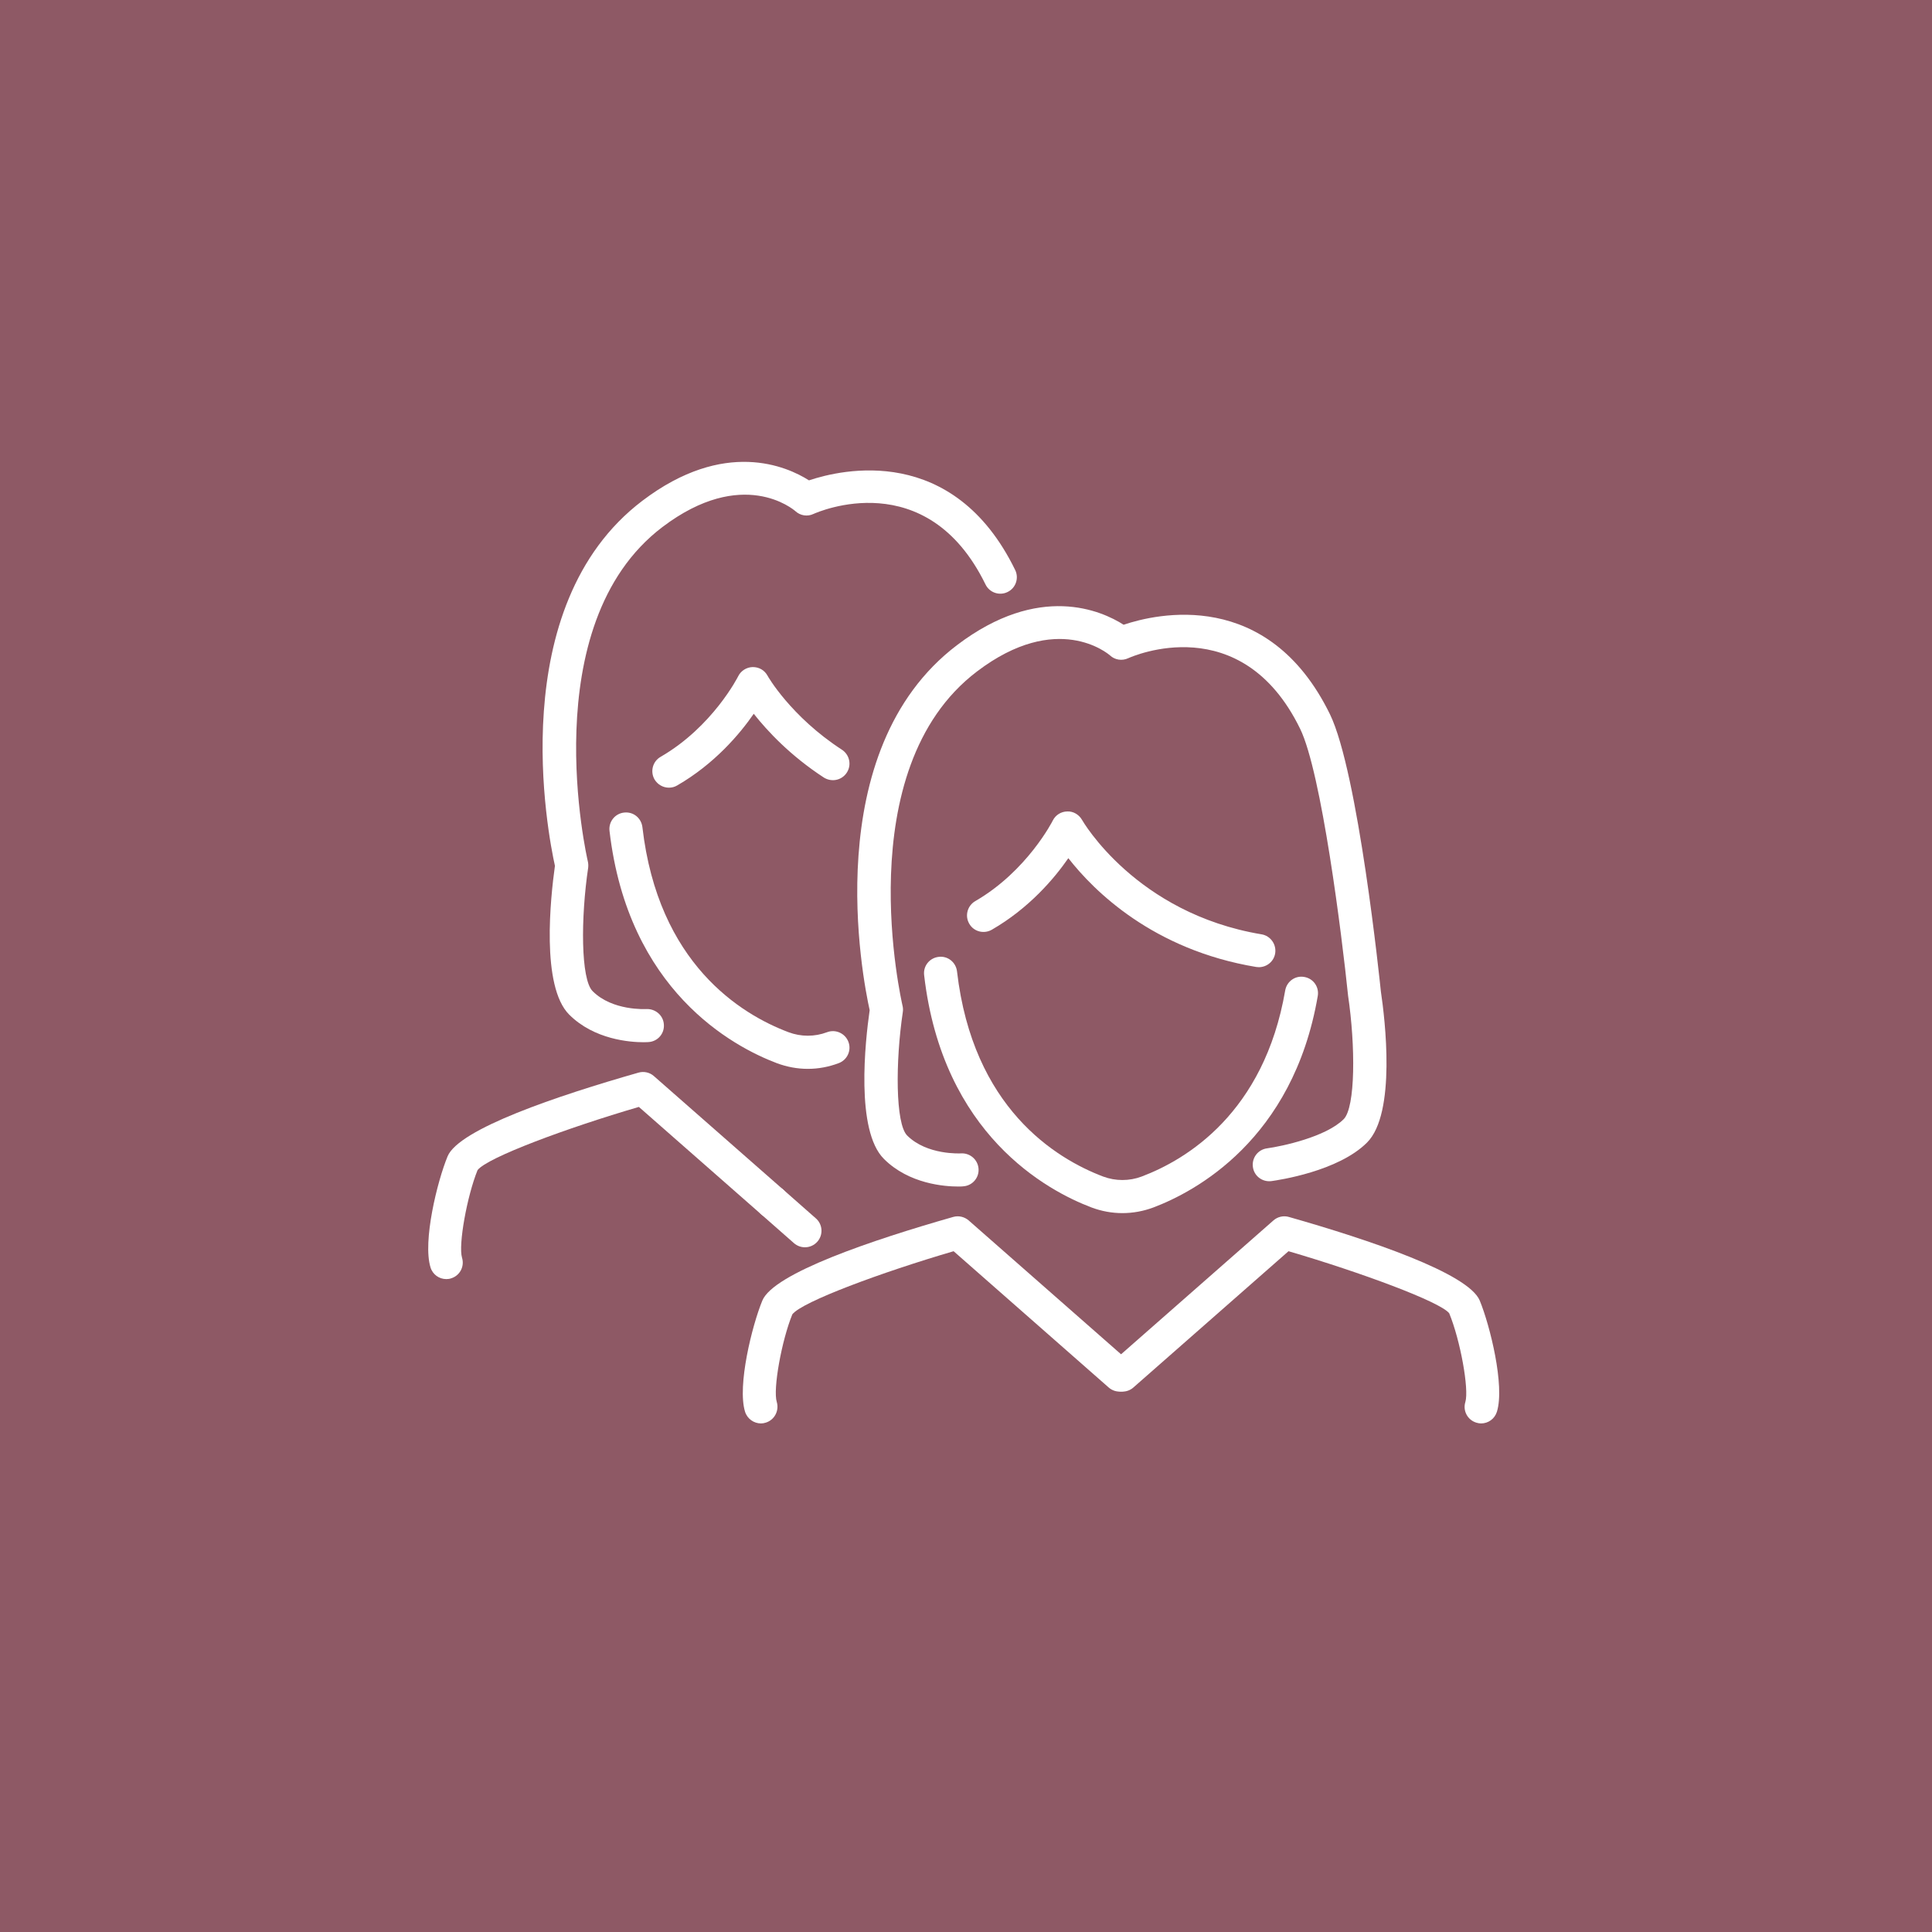 <?xml version="1.0" encoding="utf-8"?>
<!-- Generator: Adobe Illustrator 16.0.0, SVG Export Plug-In . SVG Version: 6.00 Build 0)  -->
<!DOCTYPE svg PUBLIC "-//W3C//DTD SVG 1.1//EN" "http://www.w3.org/Graphics/SVG/1.1/DTD/svg11.dtd">
<svg version="1.1" id="Layer_1" xmlns="http://www.w3.org/2000/svg" xmlns:xlink="http://www.w3.org/1999/xlink" x="0px" y="0px"
	 width="600px" height="600px" viewBox="0 0 600 600" enable-background="new 0 0 600 600" xml:space="preserve">
<rect x="-98.377" y="-139.267" fill="#8E5965" width="803.839" height="863.827"/>
<g>
	<g>
		<g>
			<path fill="#FFFFFF" d="M348.555,376.743c-3.241,0-6.482-0.592-9.594-1.762c-13.711-5.196-46.228-22.587-51.964-72.146
				c-0.335-2.817,1.67-5.351,4.526-5.673c2.816-0.359,5.352,1.686,5.686,4.516c4.915,42.344,30.56,58.087,45.38,63.708
				c3.846,1.441,8.127,1.441,11.961,0c13.84-5.223,38.021-19.692,44.583-57.804c0.487-2.778,3.112-4.694,5.915-4.18
				c2.83,0.476,4.684,3.113,4.193,5.93c-7.691,44.762-38.252,60.813-51.022,65.65C355.09,376.151,351.823,376.743,348.555,376.743z"
				/>
		</g>
		<g>
			<path fill="#FFFFFF" d="M390.95,300.366c-0.283,0-0.552-0.025-0.823-0.064c-32.041-5.325-50.395-23.603-58.345-33.791
				c-4.373,6.342-12.218,15.564-23.77,22.227c-2.469,1.402-5.605,0.591-6.998-1.865c-1.438-2.469-0.577-5.608,1.879-7.036
				c16.066-9.274,24.002-24.863,24.054-25.004c0.849-1.711,2.571-2.804,4.514-2.83c1.839-0.09,3.641,0.965,4.591,2.649
				c0.154,0.257,16.671,28.992,55.747,35.513c2.778,0.463,4.658,3.125,4.219,5.917C395.608,298.591,393.42,300.366,390.95,300.366z"
				/>
		</g>
		<g>
			<path fill="#FFFFFF" d="M459.971,442.058c-0.479,0-1.004-0.077-1.493-0.244c-2.729-0.836-4.246-3.717-3.396-6.419
				c1.182-3.949-1.545-19.125-5.017-27.551c-2.804-3.576-27.578-12.733-49.906-19.269l-48.169,42.317
				c-2.125,1.879-5.389,1.673-7.269-0.463c-1.852-2.134-1.646-5.376,0.488-7.254l50.293-44.182c1.286-1.132,3.125-1.543,4.783-1.055
				c25.108,7.152,55.774,17.493,59.271,25.983c3.177,7.743,7.821,26.419,5.326,34.496
				C464.203,440.631,462.184,442.058,459.971,442.058z"/>
		</g>
		<g>
			<path fill="#FFFFFF" d="M236.317,442.058c-2.187,0-4.246-1.427-4.939-3.64c-2.471-8.077,2.186-26.753,5.365-34.496
				c3.483-8.49,34.164-18.831,59.256-25.983c1.684-0.488,3.474-0.077,4.811,1.055l50.292,44.182
				c2.137,1.878,2.341,5.121,0.438,7.254c-1.825,2.122-5.106,2.342-7.23,0.463l-48.157-42.317
				c-22.329,6.535-47.127,15.706-50.085,19.602c-3.317,8.092-6.071,23.269-4.835,27.217c0.797,2.702-0.696,5.583-3.422,6.419
				C237.322,441.981,236.807,442.058,236.317,442.058z"/>
		</g>
		<g>
			<path fill="#FFFFFF" d="M297.567,368.485c-4.141,0-15.279-0.772-23.073-8.592c-8.826-8.798-5.815-36.426-4.413-46.176
				c-2.148-9.672-16.156-80.557,27.151-113.382c25.521-19.384,44.865-10.69,51.721-6.316c10.175-3.434,44.827-11.562,64.068,27.784
				c8.773,18.02,15.537,83.323,15.82,86.101c1.276,8.516,4.811,37.816-4.295,46.923c-8.952,8.978-27.604,11.678-29.687,11.975
				c-2.83,0.359-5.402-1.583-5.762-4.387c-0.387-2.817,1.568-5.414,4.399-5.787c4.733-0.656,18.265-3.538,23.794-9.056
				c3.68-3.691,3.68-22.819,1.364-38.381c-1.903-18.613-8.257-69.292-14.893-82.873c-18.267-37.392-52.003-22.523-53.406-21.893
				c-1.903,0.875-4.118,0.527-5.608-0.862c-0.642-0.553-16.414-13.955-41.313,4.953c-40.234,30.497-23.308,103.042-23.154,103.787
				c0.156,0.631,0.207,1.287,0.104,1.942c-2.316,15.563-2.316,34.716,1.338,38.395c6.173,6.161,16.592,5.556,16.722,5.556
				c2.802-0.166,5.245,1.943,5.452,4.772c0.206,2.817-1.929,5.262-4.732,5.454C299.034,368.46,298.469,368.485,297.567,368.485z"/>
		</g>
	</g>
	<g>
		<g>
			<path fill="#FFFFFF" d="M250.877,331.943c-3.267,0-6.509-0.605-9.646-1.775c-13.688-5.183-46.177-22.574-51.94-72.12
				c-0.335-2.817,1.675-5.377,4.502-5.698c2.907-0.334,5.352,1.685,5.711,4.514c4.889,42.37,30.522,58.1,45.377,63.695
				c3.86,1.454,8.131,1.454,11.977,0c2.649-1.004,5.621,0.348,6.625,2.997c1.014,2.663-0.362,5.622-3.012,6.612
				C257.386,331.338,254.146,331.943,250.877,331.943z"/>
		</g>
		<g>
			<path fill="#FFFFFF" d="M207.739,244.62c-1.778,0-3.5-0.939-4.476-2.572c-1.392-2.457-0.566-5.608,1.901-7.011
				c16.183-9.364,24.003-24.85,24.079-25.004c0.825-1.698,2.586-2.817,4.477-2.869c2.033-0.025,3.707,0.99,4.631,2.649
				c0.026,0.117,7.229,12.709,23.125,23.024c2.368,1.557,3.062,4.733,1.493,7.126c-1.543,2.366-4.681,3.035-7.125,1.504
				c-10.444-6.817-17.52-14.431-21.762-19.795c-4.375,6.328-12.194,15.564-23.771,22.252
				C209.512,244.401,208.637,244.62,207.739,244.62z"/>
		</g>
		<g>
			<path fill="#FFFFFF" d="M250.004,387.354c-1.224,0-2.419-0.411-3.424-1.273l-10.16-8.939c-2.137-1.866-2.339-5.106-0.462-7.254
				c1.852-2.109,5.119-2.328,7.255-0.464l10.16,8.952c2.136,1.866,2.341,5.107,0.462,7.243
				C252.807,386.775,251.392,387.354,250.004,387.354z"/>
		</g>
		<g>
			<path fill="#FFFFFF" d="M138.588,397.233c-2.187,0-4.217-1.415-4.888-3.627c-2.494-8.091,2.109-26.754,5.3-34.485
				c3.497-8.515,34.188-18.844,59.295-26.007c1.659-0.477,3.5-0.078,4.786,1.08l40.131,35.229c2.108,1.892,2.315,5.134,0.462,7.242
				c-1.878,2.136-5.119,2.341-7.255,0.476l-38.008-33.377c-22.341,6.535-47.116,15.717-50.099,19.627
				c-3.269,8.053-6.021,23.243-4.823,27.206c0.834,2.727-0.682,5.582-3.395,6.404C139.592,397.182,139.09,397.233,138.588,397.233z"
				/>
		</g>
		<g>
			<path fill="#FFFFFF" d="M199.866,323.673c-4.141,0-15.307-0.784-23.102-8.58c-8.796-8.811-5.787-36.414-4.423-46.201
				c-2.137-9.647-16.104-80.558,27.165-113.383c25.492-19.346,44.863-10.688,51.733-6.329c10.162-3.408,44.812-11.537,64.031,27.835
				c1.233,2.521,0.203,5.621-2.369,6.842c-2.521,1.248-5.608,0.192-6.843-2.353c-18.264-37.379-52.016-22.523-53.457-21.88
				c-1.85,0.875-4.063,0.526-5.582-0.875c-0.619-0.54-16.387-13.955-41.313,4.939c-40.132,30.458-23.321,103.068-23.154,103.8
				c0.156,0.631,0.18,1.299,0.117,1.943c-2.328,15.575-2.328,34.716,1.376,38.38c6.149,6.187,16.567,5.557,16.671,5.557
				c2.83-0.115,5.272,1.956,5.453,4.773c0.23,2.841-1.904,5.286-4.708,5.478C201.331,323.621,200.791,323.673,199.866,323.673z"/>
		</g>
	</g>
</g>
</svg>
